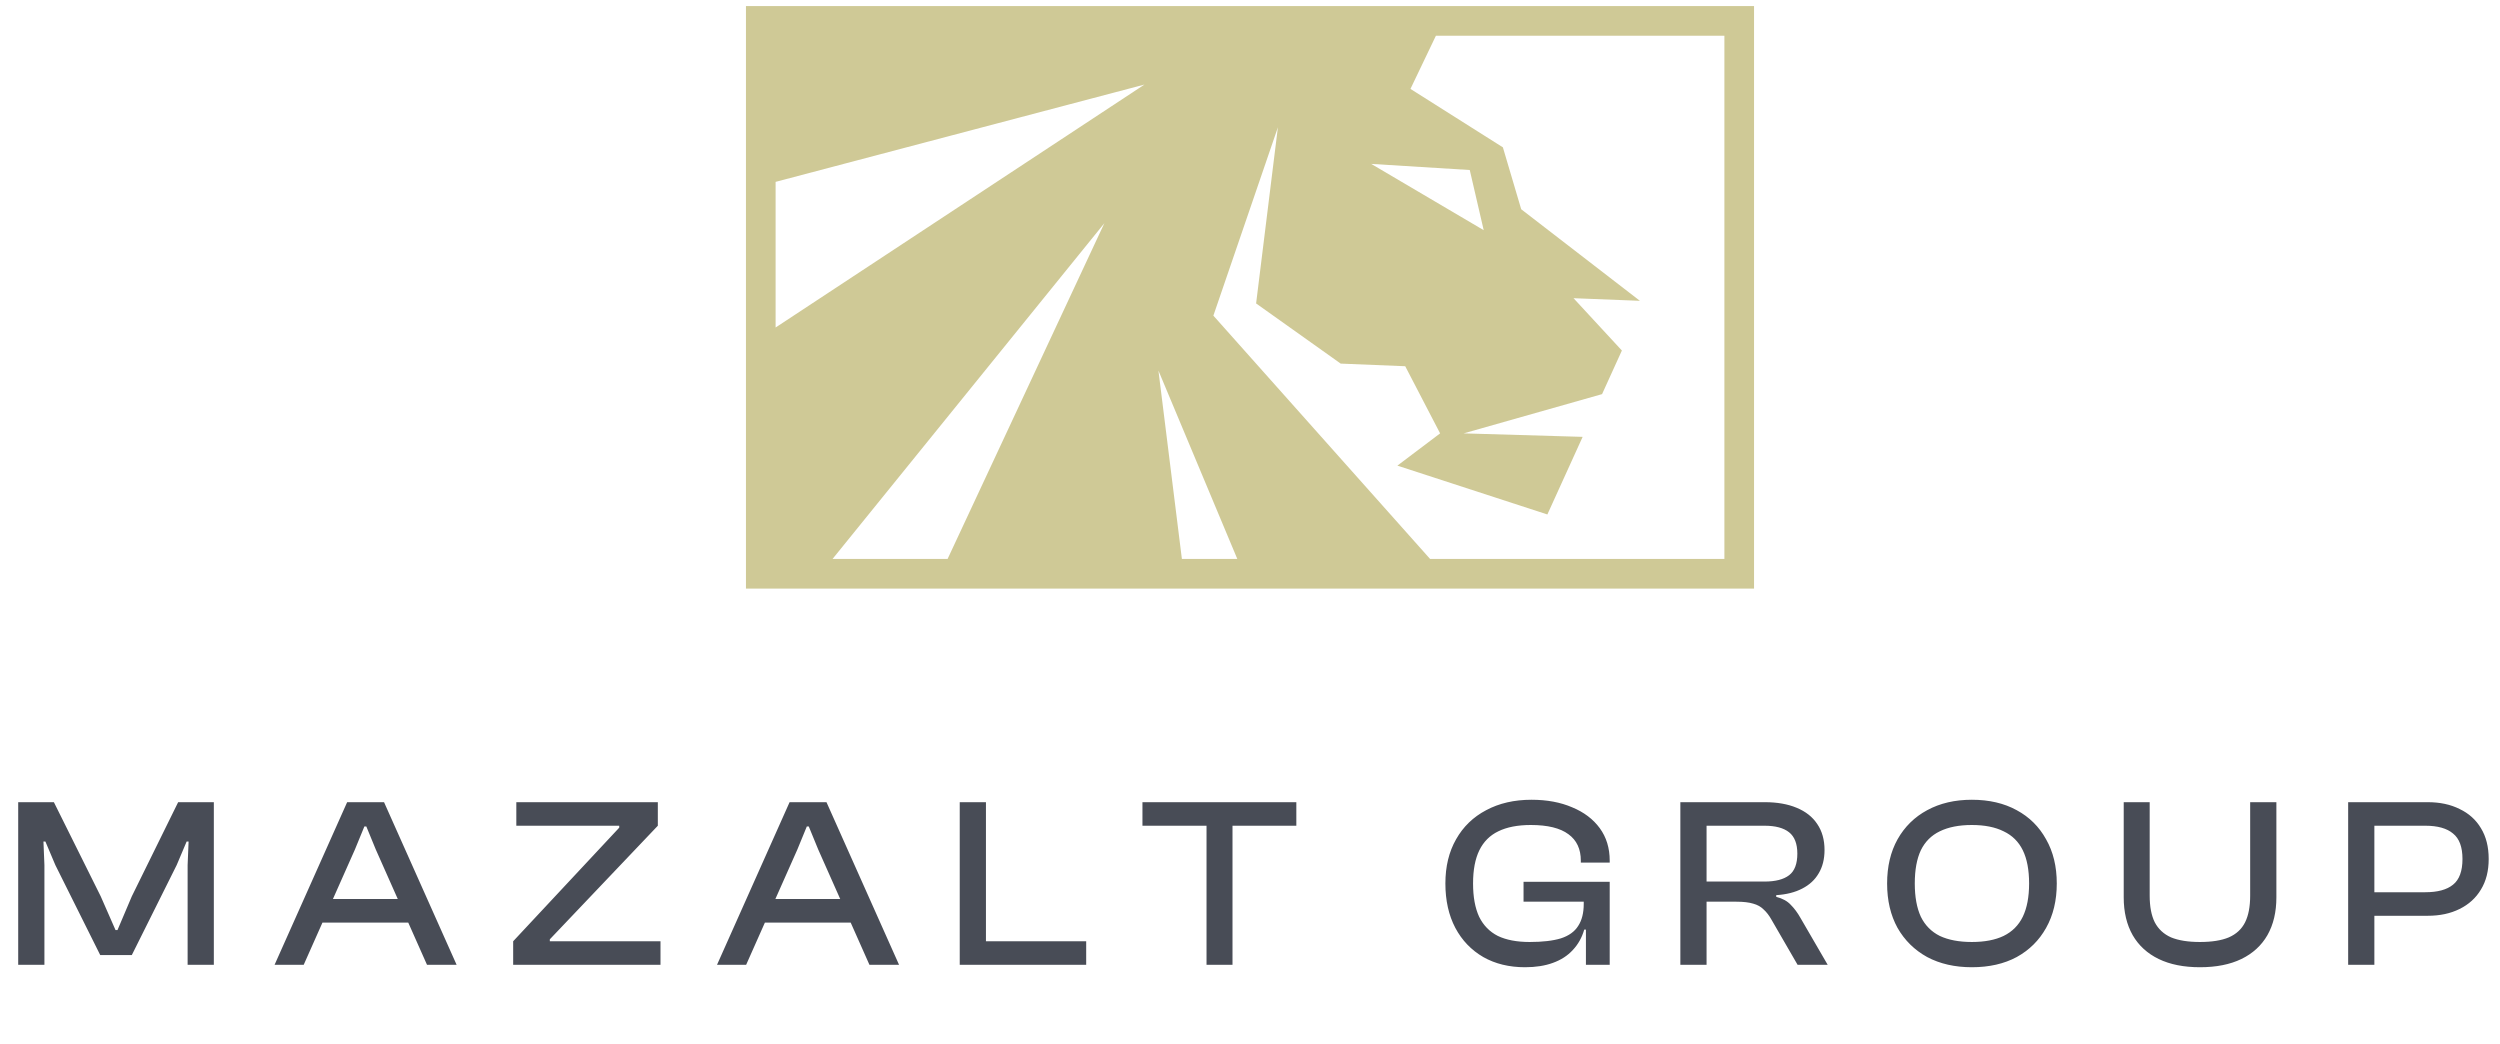 <svg width="206" height="86" viewBox="0 0 206 86" fill="none" xmlns="http://www.w3.org/2000/svg">
<path fill-rule="evenodd" clip-rule="evenodd" d="M144.533 0.5H61.467V48.5H144.533V0.5ZM115.144 38.368L127.503 42.392L130.41 35.997L120.605 35.71L132.01 32.476L133.643 28.883L129.659 24.572L135.128 24.787L125.347 17.242L123.838 12.141L116.222 7.326L118.319 2.943H142.09V46.057H117.839L99.982 26.009L105.299 10.488L103.503 25.003L110.473 29.961L115.79 30.177L118.665 35.71L115.144 38.368ZM63.91 26.986V14.986L94.305 6.967L63.91 26.986ZM78.081 46.057H68.602L91 18.392L78.081 46.057ZM101.954 46.057H97.387L95.455 30.536L101.954 46.057ZM122.257 18.967L121.108 14.009L112.988 13.506L122.257 18.967Z" fill="#CFC996"/>
<path d="M3.66 79.5H1.5V66.1H4.44L8.3 73.86L9.52 76.64H9.68L10.86 73.86L14.68 66.1H17.62V79.5H15.46V71.28L15.54 69.34H15.38L14.56 71.28L10.86 78.7H8.26L4.56 71.28L3.74 69.34H3.58L3.66 71.28V79.5ZM25.025 79.5H22.625L28.605 66.1H31.645L37.625 79.5H35.185L30.965 70L30.185 68.1H30.025L29.245 70L25.025 79.5ZM34.525 76.02H25.585V74.08H34.525V76.02ZM54.425 79.5H42.285V77.56L51.025 68.2V68.04H42.545V66.1H54.205V68.04L45.305 77.4V77.56H54.425V79.5ZM61.482 79.5H59.082L65.062 66.1H68.102L74.082 79.5H71.642L67.422 70L66.642 68.1H66.482L65.702 70L61.482 79.5ZM70.982 76.02H62.042V74.08H70.982V76.02ZM81.242 79.5H79.082V66.1H81.242V79.5ZM89.502 79.5H79.722V77.56H89.502V79.5ZM101.558 79.5H99.418V66.1H101.558V79.5ZM106.818 68.04H94.138V66.1H106.818V68.04ZM125.66 79.7C124.353 79.7 123.207 79.42 122.22 78.86C121.233 78.287 120.467 77.487 119.92 76.46C119.373 75.42 119.1 74.2 119.1 72.8C119.1 71.4 119.393 70.187 119.98 69.16C120.567 68.12 121.393 67.32 122.46 66.76C123.527 66.187 124.773 65.9 126.2 65.9C127.467 65.9 128.58 66.107 129.54 66.52C130.513 66.92 131.273 67.493 131.82 68.24C132.367 68.987 132.64 69.88 132.64 70.92V71.08H130.26V70.92C130.26 69.96 129.92 69.233 129.24 68.74C128.56 68.233 127.527 67.98 126.14 67.98C125.06 67.98 124.167 68.153 123.46 68.5C122.767 68.833 122.247 69.353 121.9 70.06C121.553 70.767 121.38 71.68 121.38 72.8C121.38 73.907 121.547 74.82 121.88 75.54C122.227 76.247 122.74 76.773 123.42 77.12C124.113 77.453 124.987 77.62 126.04 77.62C127.107 77.62 127.967 77.52 128.62 77.32C129.273 77.107 129.747 76.767 130.04 76.3C130.347 75.833 130.5 75.227 130.5 74.48V74.04L132.64 74.1V74.42L130.86 76.6H130.54C130.353 77.253 130.04 77.813 129.6 78.28C129.173 78.747 128.627 79.1 127.96 79.34C127.307 79.58 126.54 79.7 125.66 79.7ZM132.64 79.5H130.68V76.1L130.5 75.82V72.92H132.64V79.5ZM132.64 74.3H125.54V72.66H132.64V74.3ZM140.621 79.5H138.461V66.1H145.421C146.434 66.1 147.308 66.253 148.041 66.56C148.788 66.867 149.354 67.313 149.741 67.9C150.141 68.487 150.341 69.2 150.341 70.04C150.341 70.787 150.181 71.427 149.861 71.96C149.554 72.493 149.101 72.913 148.501 73.22C147.914 73.527 147.201 73.707 146.361 73.76V73.9C146.881 74.033 147.281 74.253 147.561 74.56C147.854 74.853 148.121 75.213 148.361 75.64L150.601 79.5H148.121L145.981 75.8C145.781 75.44 145.561 75.153 145.321 74.94C145.094 74.713 144.808 74.553 144.461 74.46C144.114 74.353 143.654 74.3 143.081 74.3H140.621V79.5ZM140.621 68.04V72.64H145.401C146.294 72.64 146.968 72.467 147.421 72.12C147.874 71.773 148.101 71.18 148.101 70.34C148.101 69.527 147.874 68.94 147.421 68.58C146.968 68.22 146.294 68.04 145.401 68.04H140.621ZM162.478 79.7C161.078 79.7 159.852 79.42 158.798 78.86C157.758 78.287 156.945 77.487 156.358 76.46C155.785 75.42 155.498 74.2 155.498 72.8C155.498 71.4 155.785 70.187 156.358 69.16C156.945 68.12 157.758 67.32 158.798 66.76C159.852 66.187 161.078 65.9 162.478 65.9C163.905 65.9 165.138 66.187 166.178 66.76C167.218 67.32 168.025 68.12 168.598 69.16C169.185 70.187 169.478 71.4 169.478 72.8C169.478 74.2 169.185 75.42 168.598 76.46C168.025 77.487 167.218 78.287 166.178 78.86C165.138 79.42 163.905 79.7 162.478 79.7ZM162.478 77.62C163.532 77.62 164.405 77.453 165.098 77.12C165.805 76.773 166.332 76.247 166.678 75.54C167.025 74.82 167.198 73.907 167.198 72.8C167.198 71.68 167.025 70.767 166.678 70.06C166.332 69.353 165.805 68.833 165.098 68.5C164.405 68.153 163.532 67.98 162.478 67.98C161.425 67.98 160.545 68.153 159.838 68.5C159.145 68.833 158.625 69.353 158.278 70.06C157.945 70.767 157.778 71.68 157.778 72.8C157.778 73.907 157.945 74.82 158.278 75.54C158.625 76.247 159.145 76.773 159.838 77.12C160.545 77.453 161.425 77.62 162.478 77.62ZM181.274 79.7C179.941 79.7 178.808 79.473 177.874 79.02C176.941 78.567 176.228 77.913 175.734 77.06C175.241 76.193 174.994 75.153 174.994 73.94V66.1H177.134V73.8C177.134 74.707 177.274 75.44 177.554 76C177.848 76.56 178.294 76.973 178.894 77.24C179.508 77.493 180.301 77.62 181.274 77.62C182.261 77.62 183.054 77.493 183.654 77.24C184.268 76.973 184.714 76.56 184.994 76C185.274 75.44 185.414 74.707 185.414 73.8V66.1H187.574V73.94C187.574 75.153 187.328 76.193 186.834 77.06C186.341 77.913 185.628 78.567 184.694 79.02C183.761 79.473 182.621 79.7 181.274 79.7ZM200.048 75.46H194.308V73.52H199.848C200.862 73.52 201.622 73.313 202.128 72.9C202.648 72.487 202.908 71.78 202.908 70.78C202.908 69.793 202.648 69.093 202.128 68.68C201.622 68.253 200.862 68.04 199.848 68.04H194.308V66.1H200.048C201.048 66.1 201.922 66.287 202.668 66.66C203.428 67.02 204.015 67.547 204.428 68.24C204.855 68.933 205.068 69.78 205.068 70.78C205.068 71.767 204.855 72.607 204.428 73.3C204.015 73.993 203.428 74.527 202.668 74.9C201.922 75.273 201.048 75.46 200.048 75.46ZM195.648 79.5H193.488V66.1H195.648V79.5Z" fill="#484C56"/>
</svg>
